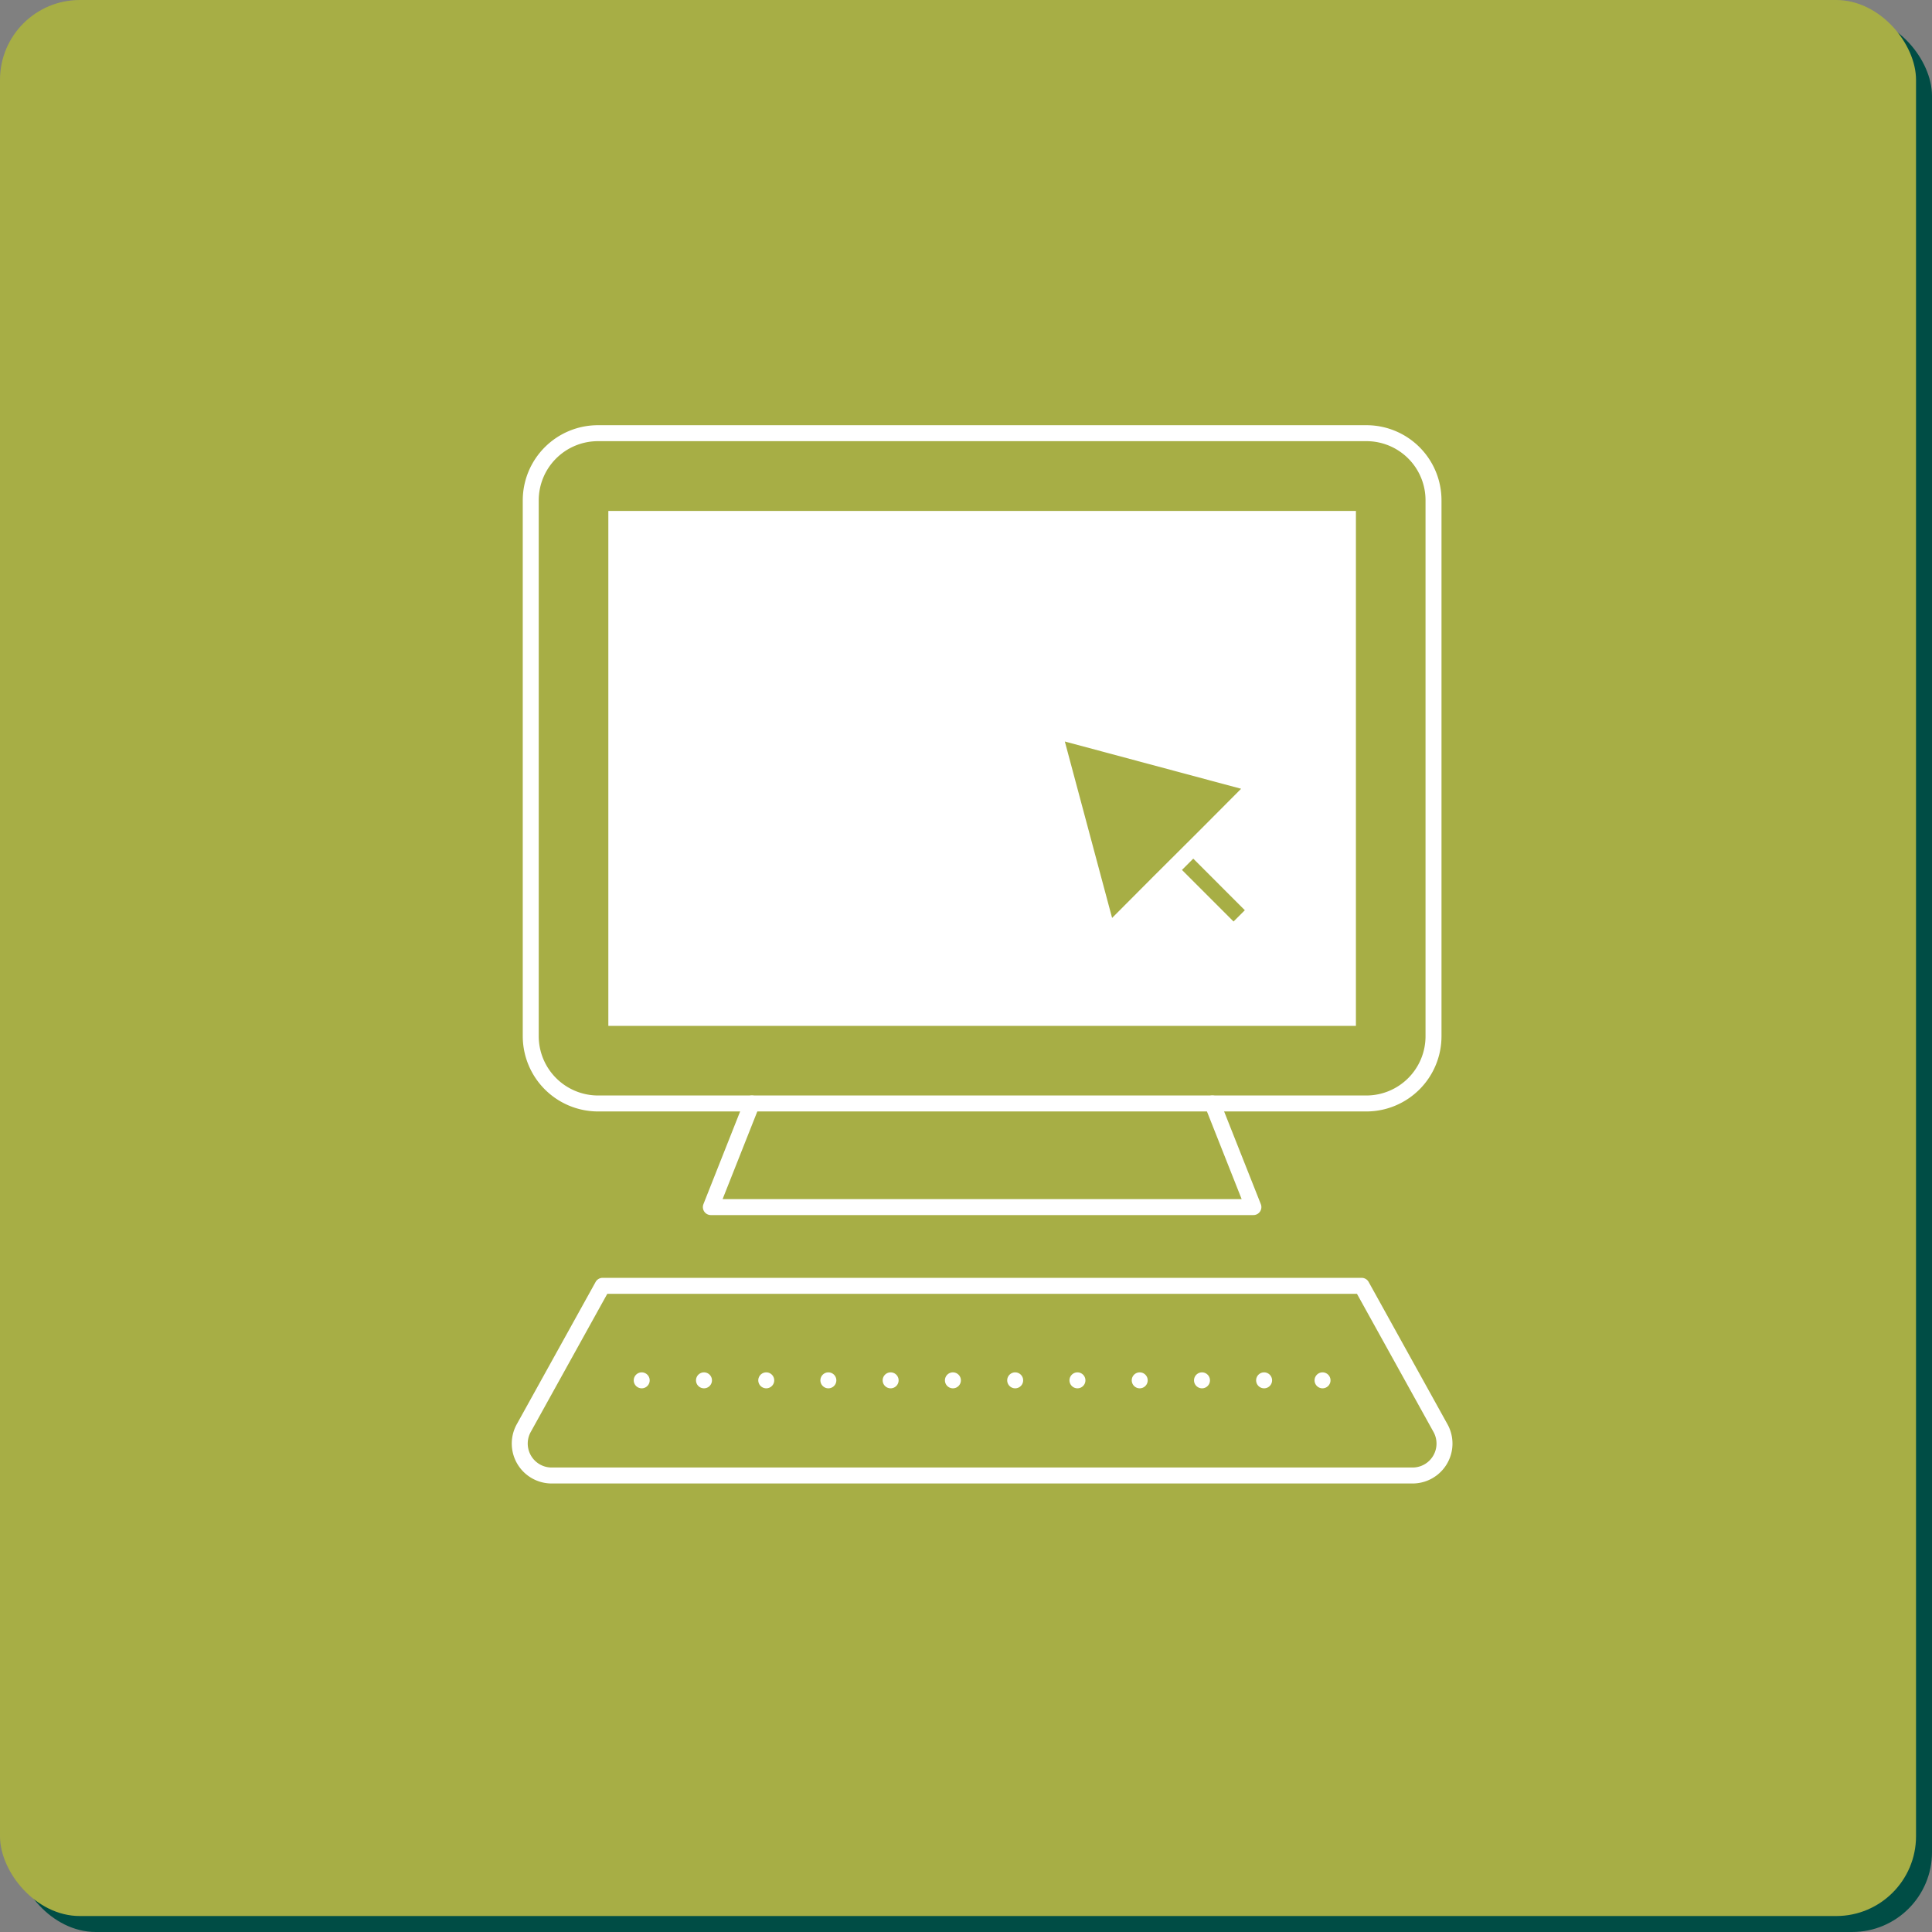 <svg xmlns="http://www.w3.org/2000/svg" viewBox="0 0 121 121">
  <rect x="0" y="0" width="121" height="121" fill="#808080" stroke="none"/>
  <defs>
    <style>
      .a {
        fill: #004d45;
      }

      .b {
        fill: #a7ae45;
      }

      .c {
        fill: #fff;
      }

      .d, .e {
        fill: none;
      }

      .d {
        stroke: #a7ae45;
        stroke-miterlimit: 10;
      }

      .e {
        stroke: #fff;
        stroke-linecap: round;
        stroke-linejoin: round;
      }
    </style>
  </defs>
  <g>
    <g>
      <rect class="a" x="1" y="1" width="120" height="120" rx="5"/>
      <rect class="b" width="120" height="120" rx="5"/>
    </g>
    <g>
      <path class="c" d="M38.1,64.25H84.92V32H38.1Z"/>
      <polyline class="b" points="75.15 51.99 77.73 49.4 66.69 46.44 69.65 57.49 72.23 54.9"/>
      <line class="d" x1="74.38" y1="54.13" x2="77.61" y2="57.36"/>
      <path class="e" d="M83.08,27.13H37.45a4.21,4.21,0,0,0-4.21,4.21V64.89a4.22,4.22,0,0,0,4.21,4.22H85.57a4.21,4.21,0,0,0,4.21-4.22V31.34a4.2,4.2,0,0,0-4.21-4.21h-4"/>
      <polyline class="e" points="47.09 69.11 44.52 75.6 61.51 75.6 78.5 75.6 75.93 69.11"/>
      <path class="e" d="M85.28,80.53l4.92,8.88a2,2,0,0,1-1.75,3H34.57a2,2,0,0,1-1.75-3l4.92-8.88Z"/>
      <g>
        <line class="e" x1="40.19" y1="86.45" x2="40.19" y2="86.45"/>
        <line class="e" x1="44.09" y1="86.45" x2="44.09" y2="86.45"/>
        <line class="e" x1="47.99" y1="86.45" x2="47.99" y2="86.45"/>
        <line class="e" x1="51.88" y1="86.45" x2="51.88" y2="86.45"/>
        <line class="e" x1="55.78" y1="86.45" x2="55.78" y2="86.45"/>
        <line class="e" x1="59.68" y1="86.45" x2="59.68" y2="86.45"/>
        <line class="e" x1="63.58" y1="86.45" x2="63.58" y2="86.45"/>
        <line class="e" x1="67.48" y1="86.45" x2="67.48" y2="86.45"/>
        <line class="e" x1="71.38" y1="86.45" x2="71.38" y2="86.45"/>
        <line class="e" x1="75.28" y1="86.45" x2="75.28" y2="86.45"/>
        <line class="e" x1="79.17" y1="86.45" x2="79.17" y2="86.45"/>
        <line class="e" x1="82.83" y1="86.45" x2="82.83" y2="86.45"/>
      </g>
    </g>
  </g>
</svg>
